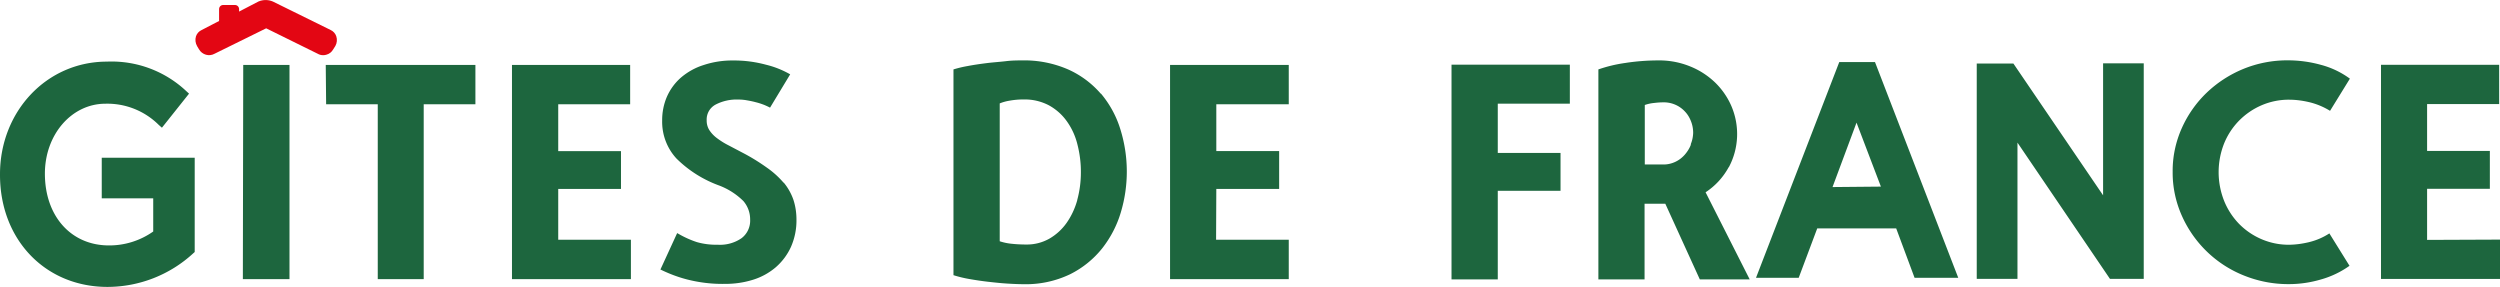 <?xml version="1.0" encoding="UTF-8" standalone="no"?>
<svg
   xmlns:dc="http://purl.org/dc/elements/1.1/"
   xmlns:cc="http://creativecommons.org/ns#"
   xmlns:rdf="http://www.w3.org/1999/02/22-rdf-syntax-ns#"
   xmlns:svg="http://www.w3.org/2000/svg"
   xmlns="http://www.w3.org/2000/svg"
   xmlns:sodipodi="http://sodipodi.sourceforge.net/DTD/sodipodi-0.dtd"
   xmlns:inkscape="http://www.inkscape.org/namespaces/inkscape"
   inkscape:version="1.0rc1 (09960d6f05, 2020-04-09)"
   sodipodi:docname="gites-de-france-2024_libelle.svg"
   id="svg916"
   version="1.1"
   class="g2f-header-title-img"
   height="37.9"
   width="330.24">
  <defs
     id="defs920" />
  <sodipodi:namedview
     inkscape:current-layer="svg_6"
     inkscape:window-maximized="0"
     inkscape:window-y="0"
     inkscape:window-x="-7"
     inkscape:cy="49.324437"
     inkscape:cx="115.34815"
     inkscape:zoom="2.021284"
     showgrid="false"
     id="namedview918"
     inkscape:window-height="1368"
     inkscape:window-width="1278"
     inkscape:pageshadow="2"
     inkscape:pageopacity="0"
     guidetolerance="10"
     gridtolerance="10"
     objecttolerance="10"
     borderopacity="1"
     bordercolor="#666666"
     pagecolor="#ffffff" />
  <g
     id="g914"
     class="layer">
    <title
       id="title909">Layer 1</title>
    <g
       id="svg_6">
      <path
         style="fill:#1d663e;fill-opacity:1"
         inkscape:connector-curvature="0"
         id="svg_5"
         d="m 32.08,36.87 h 6.16 V 8.58 h -6.11 z m 11,-23.1 h 6.82 v 23.1 h 6.07 V 13.77 H 62.8 V 8.58 H 43.03 Z M 13.44,26.2 h 6.8 v 4.38 a 10.05,10.05 0 0 1 -5.85,1.84 c -5,0 -8.46,-3.86 -8.46,-9.48 0,-5.18 3.54,-9.24 8,-9.24 a 9.63,9.63 0 0 1 7.05,2.81 l 0.41,0.36 3.58,-4.5 -0.36,-0.33 A 14.4,14.4 0 0 0 14.12,8.14 C 6.2,8.14 0,14.68 0,23.02 v 0.08 c 0,8.58 6,14.8 14.2,14.8 4.21,-0.01 8.26,-1.6 11.35,-4.46 l 0.17,-0.15 V 20.84 H 13.44 Z m 60.3,-1.24 h 8.29 v -5 h -8.29 v -6.19 h 9.5 V 8.58 H 67.63 v 28.29 h 15.71 v -5.2 h -9.6 z m 29.78,-0.81 c -0.65,-0.76 -1.39,-1.43 -2.21,-2 -1.01,-0.72 -2.07,-1.38 -3.17,-1.95 l -1.9,-1 c -0.54,-0.27 -1.05,-0.59 -1.53,-0.95 -0.39,-0.29 -0.73,-0.64 -1,-1.05 -0.25,-0.39 -0.37,-0.85 -0.36,-1.31 -0.04,-0.86 0.41,-1.66 1.17,-2.07 0.92,-0.48 1.96,-0.71 3,-0.67 0.38,0 0.76,0.03 1.13,0.1 0.41,0.07 0.81,0.15 1.21,0.26 0.37,0.09 0.73,0.21 1.09,0.35 0.33,0.14 0.59,0.26 0.77,0.36 l 2.66,-4.4 c -1,-0.57 -2.07,-1 -3.19,-1.27 -1.41,-0.38 -2.85,-0.57 -4.31,-0.56 -1.33,-0.02 -2.66,0.18 -3.93,0.6 -1.1,0.34 -2.12,0.91 -3,1.66 -0.79,0.69 -1.42,1.55 -1.85,2.52 -0.43,1 -0.64,2.07 -0.63,3.16 -0.04,1.85 0.63,3.64 1.88,5 1.58,1.57 3.49,2.78 5.58,3.55 a 9.17,9.17 0 0 1 3.27,2.08 c 0.58,0.68 0.9,1.55 0.89,2.44 0.05,0.96 -0.37,1.88 -1.13,2.46 -0.91,0.63 -2.01,0.93 -3.11,0.87 -0.95,0.02 -1.89,-0.09 -2.8,-0.35 -0.73,-0.24 -1.44,-0.55 -2.12,-0.92 l -0.48,-0.27 -2.21,4.81 c 1.1,0.54 2.25,0.98 3.43,1.29 1.65,0.43 3.35,0.64 5.06,0.61 1.27,0.01 2.54,-0.17 3.75,-0.55 1.1,-0.34 2.12,-0.9 3,-1.65 0.85,-0.74 1.53,-1.65 2,-2.68 0.5,-1.14 0.75,-2.37 0.73,-3.61 0,-0.9 -0.13,-1.79 -0.41,-2.64 -0.29,-0.82 -0.72,-1.59 -1.28,-2.26 z m 41.9,-11.76 a 12.37,12.37 0 0 0 -4.33,-3.22 c -1.92,-0.83 -4,-1.24 -6.09,-1.19 -0.58,0 -1.29,0 -2.12,0.1 -0.83,0.1 -1.69,0.15 -2.56,0.26 -0.87,0.11 -1.7,0.23 -2.48,0.38 -0.64,0.11 -1.27,0.26 -1.89,0.45 v 27.18 c 0.67,0.21 1.36,0.38 2.05,0.5 0.8,0.14 1.64,0.27 2.52,0.37 0.88,0.1 1.72,0.19 2.54,0.24 0.82,0.05 1.52,0.08 2.1,0.08 2.14,0.06 4.26,-0.39 6.19,-1.31 1.65,-0.82 3.1,-1.99 4.25,-3.43 1.11,-1.42 1.95,-3.03 2.46,-4.76 1.07,-3.57 1.05,-7.39 -0.06,-10.95 -0.53,-1.74 -1.41,-3.35 -2.58,-4.74 z m -3.12,14.06 c -0.3,1.07 -0.77,2.09 -1.41,3 -0.6,0.85 -1.38,1.56 -2.28,2.08 -0.93,0.52 -1.98,0.79 -3.05,0.77 -0.64,0 -1.29,-0.03 -1.93,-0.1 -0.53,-0.05 -1.06,-0.16 -1.57,-0.33 V 13.66 c 0.41,-0.17 0.85,-0.29 1.29,-0.36 0.62,-0.11 1.26,-0.17 1.89,-0.16 1.15,-0.03 2.29,0.24 3.31,0.77 0.93,0.51 1.74,1.22 2.36,2.09 0.66,0.92 1.14,1.96 1.41,3.07 0.31,1.21 0.47,2.46 0.46,3.71 0,1.23 -0.16,2.45 -0.48,3.63 z m 18.37,-1.49 h 8.3 v -5 h -8.3 v -6.19 h 9.57 V 8.58 h -15.68 v 28.29 h 15.68 v -5.2 h -9.6 z m 31.07,11.95 h 6.11 V 25.2 h 8.29 v -5 h -8.29 v -6.51 h 9.52 V 8.54 h -15.63 z m 36.62,-14.8 c 1.35,-2.51 1.47,-5.5 0.34,-8.12 A 9.74,9.74 0 0 0 226.56,10.9 C 225.61,9.99 224.5,9.27 223.28,8.78 a 10.77,10.77 0 0 0 -4.16,-0.8 c -1.49,0 -2.98,0.11 -4.45,0.34 -1.2,0.17 -2.38,0.45 -3.53,0.85 v 27.74 h 6.1 v -10 h 2.74 l 4.56,10 h 6.59 L 225.3,25.4 a 9.23,9.23 0 0 0 3.06,-3.33 z m -5,-3 c -0.19,0.5 -0.48,0.95 -0.83,1.35 -0.35,0.39 -0.77,0.71 -1.25,0.93 -0.5,0.23 -1.04,0.35 -1.59,0.34 h -2.42 v -7.86 c 0.4,-0.14 0.82,-0.23 1.25,-0.27 a 9.2,9.2 0 0 1 1.17,-0.08 c 1.1,-0.03 2.16,0.42 2.9,1.23 0.35,0.37 0.61,0.81 0.79,1.29 0.19,0.48 0.28,1 0.28,1.52 -0.02,0.51 -0.12,1.02 -0.32,1.49 z m 19.6,-10.91 -11,28.5 h 5.64 l 2.45,-6.53 h 10.43 l 2.43,6.53 h 5.77 l -11,-28.5 z m -0.89,16.51 3.17,-8.51 3.22,8.45 z M 277.81,25.8 265.96,8.39 h -4.84 v 28.45 h 5.38 v -18 l 12.22,18 h 4.46 V 8.37 h -5.37 z m 18,-9.9 c 0.85,-0.85 1.85,-1.53 2.95,-2 1.15,-0.49 2.38,-0.74 3.63,-0.73 0.88,0 1.76,0.12 2.62,0.32 0.98,0.23 1.92,0.62 2.78,1.15 l 2.62,-4.25 c -1.15,-0.84 -2.44,-1.46 -3.81,-1.82 -1.43,-0.4 -2.91,-0.6 -4.4,-0.6 -2.02,-0.01 -4.03,0.38 -5.9,1.15 -1.79,0.74 -3.42,1.8 -4.82,3.14 a 14.89,14.89 0 0 0 -3.27,4.66 c -0.81,1.81 -1.23,3.78 -1.21,5.77 -0.02,2 0.4,3.98 1.21,5.8 1.59,3.59 4.52,6.43 8.17,7.89 1.9,0.77 3.94,1.17 6,1.15 1.42,0 2.83,-0.21 4.19,-0.61 1.36,-0.38 2.64,-0.99 3.79,-1.81 l -2.66,-4.28 c -0.84,0.55 -1.77,0.94 -2.74,1.17 -0.85,0.2 -1.71,0.32 -2.58,0.33 -1.25,0.01 -2.48,-0.24 -3.63,-0.73 a 9.28,9.28 0 0 1 -2.95,-2 9.43,9.43 0 0 1 -2,-3.06 c -0.97,-2.44 -0.97,-5.16 0,-7.6 a 9.3,9.3 0 0 1 2.03,-3.06 z m 24.8,15.79 v -6.75 h 8.29 v -5 h -8.29 v -6.19 h 9.52 V 8.56 h -15.61 v 28.29 h 15.72 v -5.2 z" />
      <path
         inkscape:connector-curvature="0"
         id="svg_4"
         fill="#e30613"
         d="M 44.42,4.79 C 44.3,4.42 44.02,4.12 43.67,3.96 L 36.04,0.2 c -0.61,-0.26 -1.29,-0.26 -1.9,0 L 31.58,1.53 V 1.2 c 0,-0.3 -0.24,-0.54 -0.54,-0.54 h -1.56 c -0.3,0 -0.54,0.24 -0.54,0.54 v 1.57 l -2.31,1.2 C 26.28,4.13 26.01,4.43 25.89,4.79 25.75,5.23 25.81,5.7 26.04,6.1 l 0.24,0.4 c 0.2,0.36 0.54,0.62 0.93,0.73 0.38,0.11 0.79,0.06 1.13,-0.13 l 6.82,-3.36 6.81,3.36 c 0.22,0.13 0.47,0.19 0.72,0.19 0.14,0 0.28,-0.02 0.41,-0.06 0.39,-0.1 0.71,-0.35 0.91,-0.7 L 44.3,6.07 c 0.22,-0.39 0.26,-0.86 0.12,-1.28 z" />
    </g>
  </g>
</svg>
